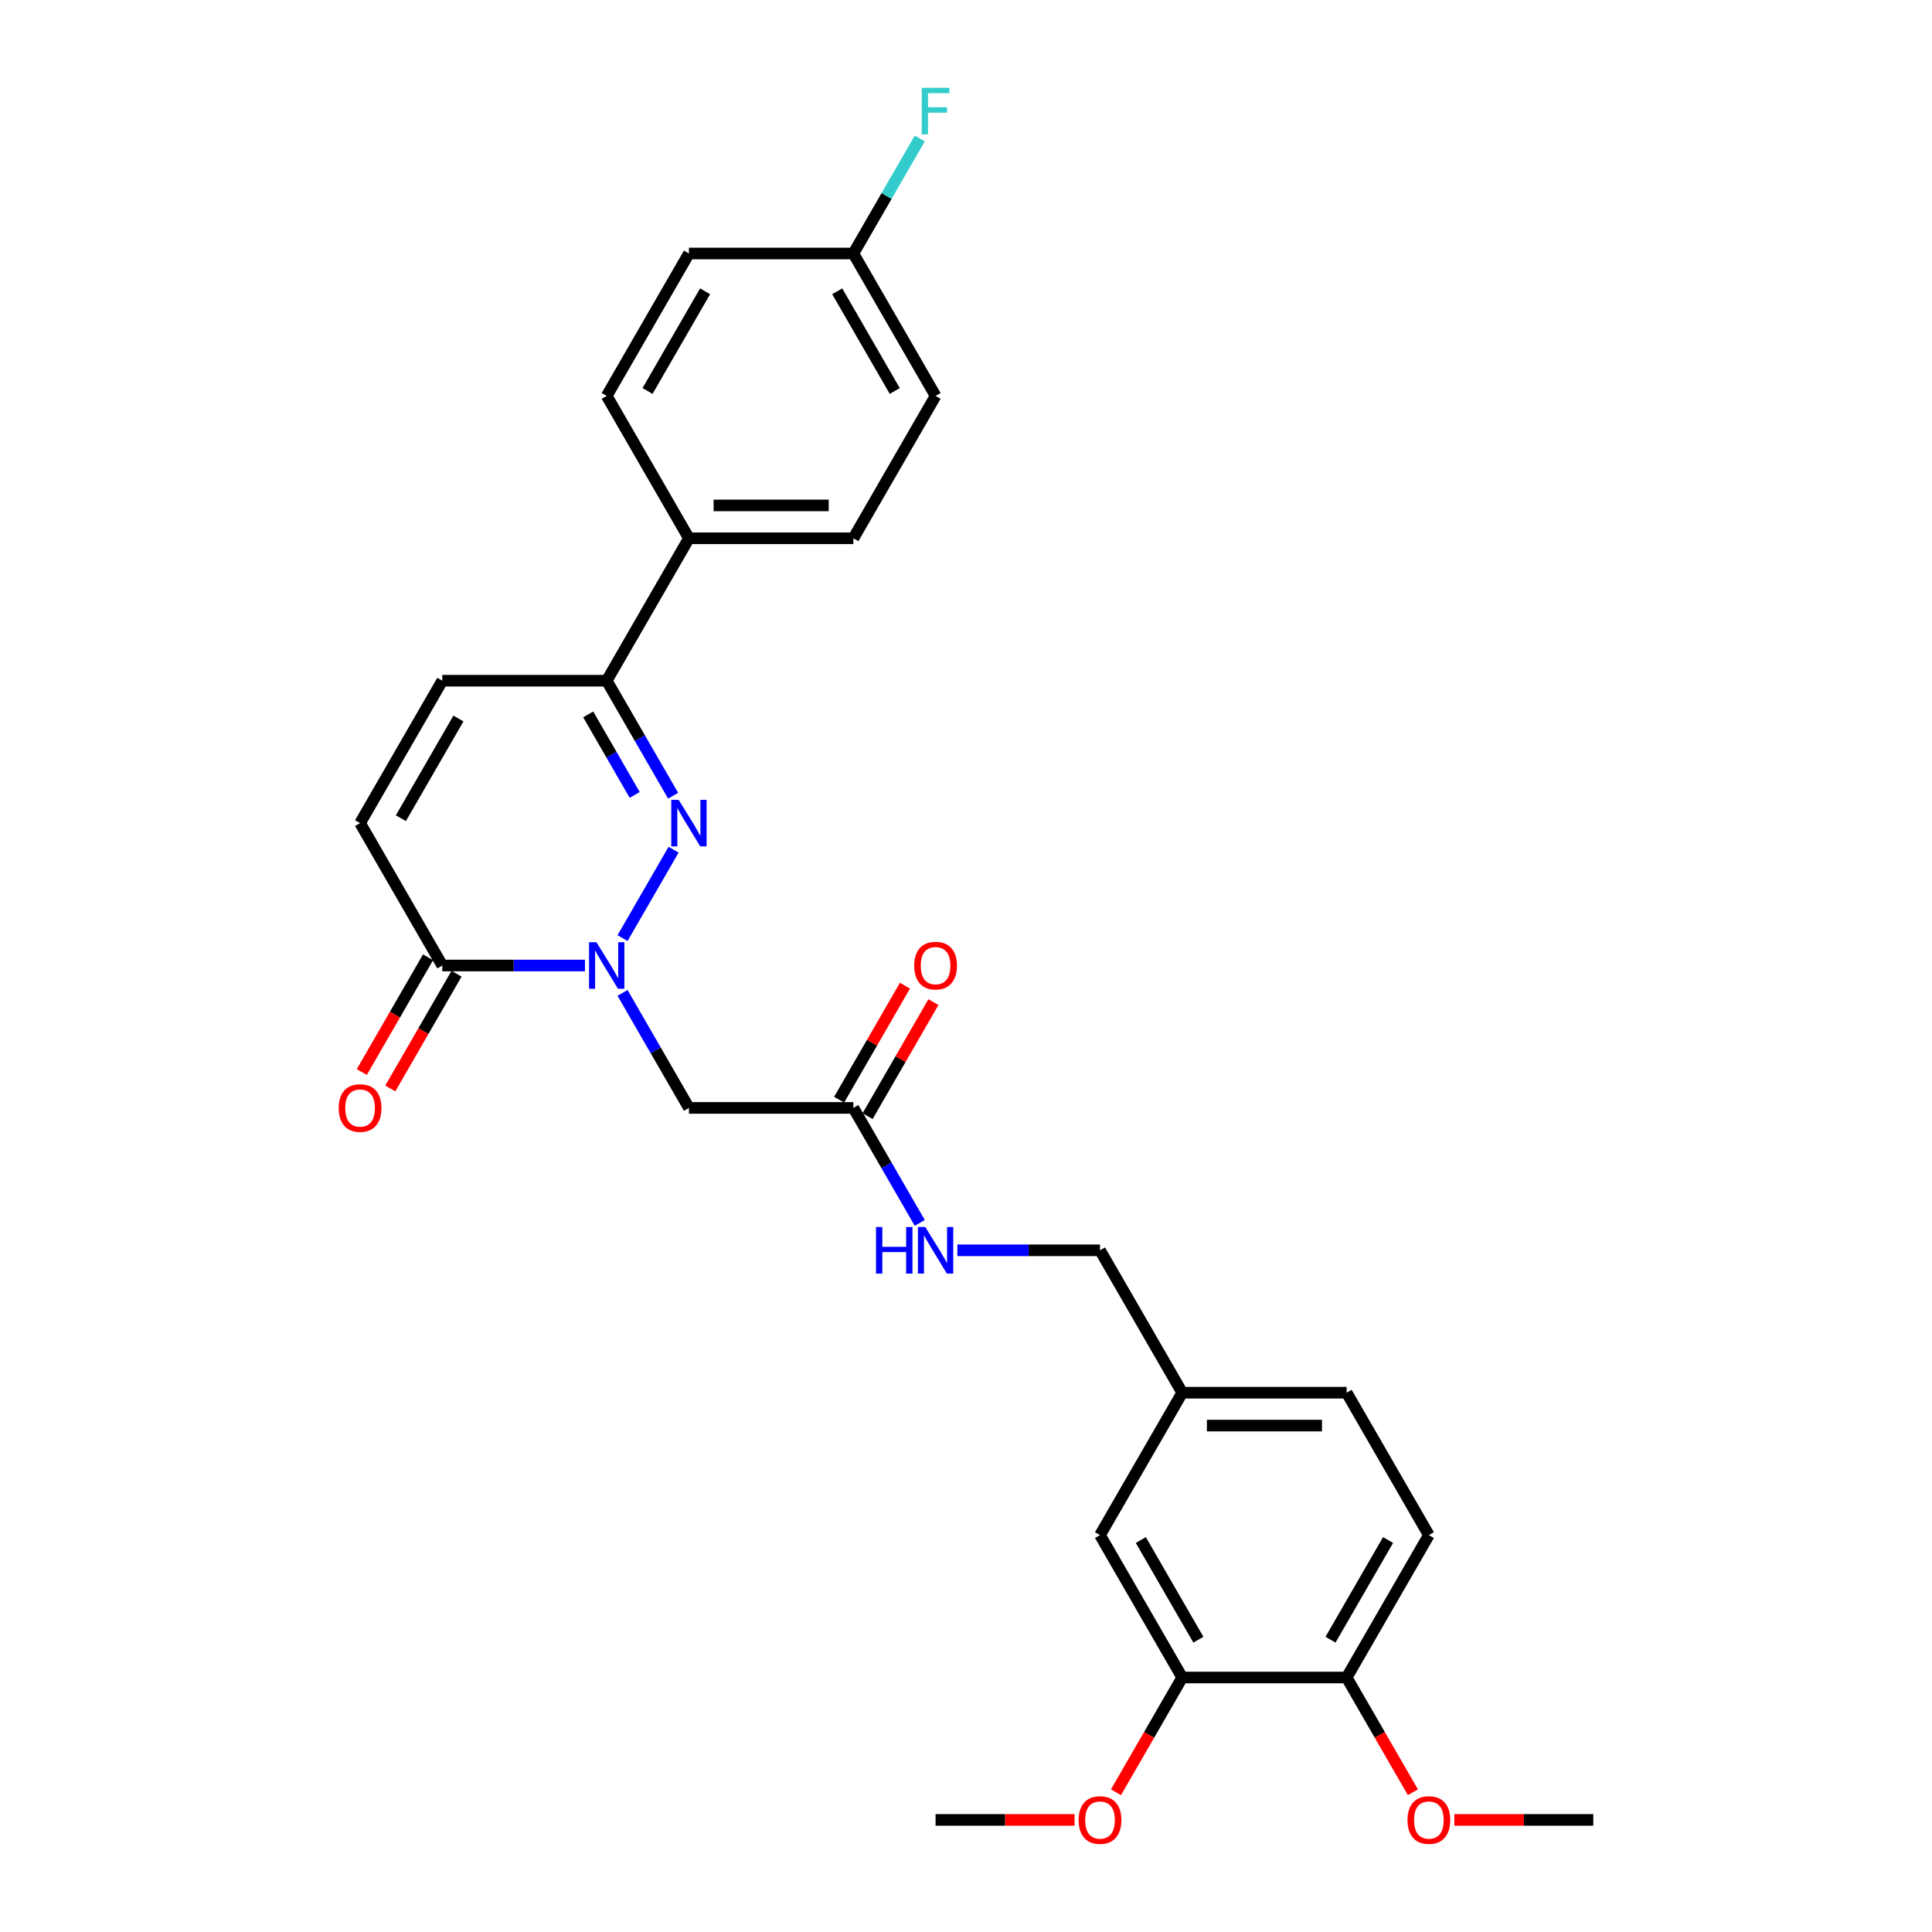 <?xml version='1.0' encoding='iso-8859-1'?>
<svg version='1.1' baseProfile='full'
              xmlns='http://www.w3.org/2000/svg'
                      xmlns:rdkit='http://www.rdkit.org/xml'
                      xmlns:xlink='http://www.w3.org/1999/xlink'
                  xml:space='preserve'
width='1000px' height='1000px' viewBox='0 0 1000 1000'>
<!-- END OF HEADER -->
<rect style='opacity:1.0;fill:#FFFFFF;stroke:none' width='1000' height='1000' x='0' y='0'> </rect>
<path class='bond-0' d='M 322.223,485.566 L 348.642,439.808' style='fill:none;fill-rule:evenodd;stroke:#0000FF;stroke-width:6px;stroke-linecap:butt;stroke-linejoin:miter;stroke-opacity:1' />
<path class='bond-1' d='M 302.769,499.745 L 265.848,499.745' style='fill:none;fill-rule:evenodd;stroke:#0000FF;stroke-width:6px;stroke-linecap:butt;stroke-linejoin:miter;stroke-opacity:1' />
<path class='bond-1' d='M 265.848,499.745 L 228.928,499.745' style='fill:none;fill-rule:evenodd;stroke:#000000;stroke-width:6px;stroke-linecap:butt;stroke-linejoin:miter;stroke-opacity:1' />
<path class='bond-2' d='M 322.223,513.924 L 339.407,543.687' style='fill:none;fill-rule:evenodd;stroke:#0000FF;stroke-width:6px;stroke-linecap:butt;stroke-linejoin:miter;stroke-opacity:1' />
<path class='bond-2' d='M 339.407,543.687 L 356.592,573.451' style='fill:none;fill-rule:evenodd;stroke:#000000;stroke-width:6px;stroke-linecap:butt;stroke-linejoin:miter;stroke-opacity:1' />
<path class='bond-3' d='M 348.405,411.859 L 331.221,382.095' style='fill:none;fill-rule:evenodd;stroke:#0000FF;stroke-width:6px;stroke-linecap:butt;stroke-linejoin:miter;stroke-opacity:1' />
<path class='bond-3' d='M 331.221,382.095 L 314.037,352.332' style='fill:none;fill-rule:evenodd;stroke:#000000;stroke-width:6px;stroke-linecap:butt;stroke-linejoin:miter;stroke-opacity:1' />
<path class='bond-3' d='M 328.509,411.441 L 316.48,390.606' style='fill:none;fill-rule:evenodd;stroke:#0000FF;stroke-width:6px;stroke-linecap:butt;stroke-linejoin:miter;stroke-opacity:1' />
<path class='bond-3' d='M 316.48,390.606 L 304.451,369.772' style='fill:none;fill-rule:evenodd;stroke:#000000;stroke-width:6px;stroke-linecap:butt;stroke-linejoin:miter;stroke-opacity:1' />
<path class='bond-4' d='M 228.928,499.745 L 186.374,426.038' style='fill:none;fill-rule:evenodd;stroke:#000000;stroke-width:6px;stroke-linecap:butt;stroke-linejoin:miter;stroke-opacity:1' />
<path class='bond-5' d='M 221.558,495.489 L 204.413,525.185' style='fill:none;fill-rule:evenodd;stroke:#000000;stroke-width:6px;stroke-linecap:butt;stroke-linejoin:miter;stroke-opacity:1' />
<path class='bond-5' d='M 204.413,525.185 L 187.268,554.88' style='fill:none;fill-rule:evenodd;stroke:#FF0000;stroke-width:6px;stroke-linecap:butt;stroke-linejoin:miter;stroke-opacity:1' />
<path class='bond-5' d='M 236.299,504 L 219.154,533.696' style='fill:none;fill-rule:evenodd;stroke:#000000;stroke-width:6px;stroke-linecap:butt;stroke-linejoin:miter;stroke-opacity:1' />
<path class='bond-5' d='M 219.154,533.696 L 202.009,563.391' style='fill:none;fill-rule:evenodd;stroke:#FF0000;stroke-width:6px;stroke-linecap:butt;stroke-linejoin:miter;stroke-opacity:1' />
<path class='bond-6' d='M 314.037,352.332 L 356.592,278.625' style='fill:none;fill-rule:evenodd;stroke:#000000;stroke-width:6px;stroke-linecap:butt;stroke-linejoin:miter;stroke-opacity:1' />
<path class='bond-7' d='M 314.037,352.332 L 228.928,352.332' style='fill:none;fill-rule:evenodd;stroke:#000000;stroke-width:6px;stroke-linecap:butt;stroke-linejoin:miter;stroke-opacity:1' />
<path class='bond-8' d='M 356.592,573.451 L 441.7,573.451' style='fill:none;fill-rule:evenodd;stroke:#000000;stroke-width:6px;stroke-linecap:butt;stroke-linejoin:miter;stroke-opacity:1' />
<path class='bond-9' d='M 186.374,426.038 L 228.928,352.332' style='fill:none;fill-rule:evenodd;stroke:#000000;stroke-width:6px;stroke-linecap:butt;stroke-linejoin:miter;stroke-opacity:1' />
<path class='bond-9' d='M 207.498,423.493 L 237.286,371.899' style='fill:none;fill-rule:evenodd;stroke:#000000;stroke-width:6px;stroke-linecap:butt;stroke-linejoin:miter;stroke-opacity:1' />
<path class='bond-10' d='M 441.7,573.451 L 458.884,603.215' style='fill:none;fill-rule:evenodd;stroke:#000000;stroke-width:6px;stroke-linecap:butt;stroke-linejoin:miter;stroke-opacity:1' />
<path class='bond-10' d='M 458.884,603.215 L 476.069,632.978' style='fill:none;fill-rule:evenodd;stroke:#0000FF;stroke-width:6px;stroke-linecap:butt;stroke-linejoin:miter;stroke-opacity:1' />
<path class='bond-11' d='M 449.071,577.707 L 466.108,548.198' style='fill:none;fill-rule:evenodd;stroke:#000000;stroke-width:6px;stroke-linecap:butt;stroke-linejoin:miter;stroke-opacity:1' />
<path class='bond-11' d='M 466.108,548.198 L 483.144,518.69' style='fill:none;fill-rule:evenodd;stroke:#FF0000;stroke-width:6px;stroke-linecap:butt;stroke-linejoin:miter;stroke-opacity:1' />
<path class='bond-11' d='M 434.33,569.196 L 451.366,539.687' style='fill:none;fill-rule:evenodd;stroke:#000000;stroke-width:6px;stroke-linecap:butt;stroke-linejoin:miter;stroke-opacity:1' />
<path class='bond-11' d='M 451.366,539.687 L 468.403,510.179' style='fill:none;fill-rule:evenodd;stroke:#FF0000;stroke-width:6px;stroke-linecap:butt;stroke-linejoin:miter;stroke-opacity:1' />
<path class='bond-12' d='M 611.918,868.277 L 569.364,794.57' style='fill:none;fill-rule:evenodd;stroke:#000000;stroke-width:6px;stroke-linecap:butt;stroke-linejoin:miter;stroke-opacity:1' />
<path class='bond-12' d='M 620.276,848.71 L 590.488,797.116' style='fill:none;fill-rule:evenodd;stroke:#000000;stroke-width:6px;stroke-linecap:butt;stroke-linejoin:miter;stroke-opacity:1' />
<path class='bond-13' d='M 611.918,868.277 L 594.773,897.973' style='fill:none;fill-rule:evenodd;stroke:#000000;stroke-width:6px;stroke-linecap:butt;stroke-linejoin:miter;stroke-opacity:1' />
<path class='bond-13' d='M 594.773,897.973 L 577.629,927.668' style='fill:none;fill-rule:evenodd;stroke:#FF0000;stroke-width:6px;stroke-linecap:butt;stroke-linejoin:miter;stroke-opacity:1' />
<path class='bond-14' d='M 611.918,868.277 L 697.027,868.277' style='fill:none;fill-rule:evenodd;stroke:#000000;stroke-width:6px;stroke-linecap:butt;stroke-linejoin:miter;stroke-opacity:1' />
<path class='bond-15' d='M 356.592,278.625 L 441.7,278.625' style='fill:none;fill-rule:evenodd;stroke:#000000;stroke-width:6px;stroke-linecap:butt;stroke-linejoin:miter;stroke-opacity:1' />
<path class='bond-15' d='M 369.358,261.604 L 428.934,261.604' style='fill:none;fill-rule:evenodd;stroke:#000000;stroke-width:6px;stroke-linecap:butt;stroke-linejoin:miter;stroke-opacity:1' />
<path class='bond-16' d='M 356.592,278.625 L 314.037,204.919' style='fill:none;fill-rule:evenodd;stroke:#000000;stroke-width:6px;stroke-linecap:butt;stroke-linejoin:miter;stroke-opacity:1' />
<path class='bond-17' d='M 495.523,647.158 L 532.444,647.158' style='fill:none;fill-rule:evenodd;stroke:#0000FF;stroke-width:6px;stroke-linecap:butt;stroke-linejoin:miter;stroke-opacity:1' />
<path class='bond-17' d='M 532.444,647.158 L 569.364,647.158' style='fill:none;fill-rule:evenodd;stroke:#000000;stroke-width:6px;stroke-linecap:butt;stroke-linejoin:miter;stroke-opacity:1' />
<path class='bond-18' d='M 697.027,868.277 L 739.581,794.57' style='fill:none;fill-rule:evenodd;stroke:#000000;stroke-width:6px;stroke-linecap:butt;stroke-linejoin:miter;stroke-opacity:1' />
<path class='bond-18' d='M 688.669,848.71 L 718.457,797.116' style='fill:none;fill-rule:evenodd;stroke:#000000;stroke-width:6px;stroke-linecap:butt;stroke-linejoin:miter;stroke-opacity:1' />
<path class='bond-19' d='M 697.027,868.277 L 714.172,897.973' style='fill:none;fill-rule:evenodd;stroke:#000000;stroke-width:6px;stroke-linecap:butt;stroke-linejoin:miter;stroke-opacity:1' />
<path class='bond-19' d='M 714.172,897.973 L 731.317,927.668' style='fill:none;fill-rule:evenodd;stroke:#FF0000;stroke-width:6px;stroke-linecap:butt;stroke-linejoin:miter;stroke-opacity:1' />
<path class='bond-20' d='M 569.364,794.57 L 611.918,720.864' style='fill:none;fill-rule:evenodd;stroke:#000000;stroke-width:6px;stroke-linecap:butt;stroke-linejoin:miter;stroke-opacity:1' />
<path class='bond-21' d='M 441.7,278.625 L 484.255,204.919' style='fill:none;fill-rule:evenodd;stroke:#000000;stroke-width:6px;stroke-linecap:butt;stroke-linejoin:miter;stroke-opacity:1' />
<path class='bond-22' d='M 314.037,204.919 L 356.592,131.212' style='fill:none;fill-rule:evenodd;stroke:#000000;stroke-width:6px;stroke-linecap:butt;stroke-linejoin:miter;stroke-opacity:1' />
<path class='bond-22' d='M 335.162,202.374 L 364.95,150.779' style='fill:none;fill-rule:evenodd;stroke:#000000;stroke-width:6px;stroke-linecap:butt;stroke-linejoin:miter;stroke-opacity:1' />
<path class='bond-23' d='M 739.581,794.57 L 697.027,720.864' style='fill:none;fill-rule:evenodd;stroke:#000000;stroke-width:6px;stroke-linecap:butt;stroke-linejoin:miter;stroke-opacity:1' />
<path class='bond-24' d='M 611.918,720.864 L 569.364,647.158' style='fill:none;fill-rule:evenodd;stroke:#000000;stroke-width:6px;stroke-linecap:butt;stroke-linejoin:miter;stroke-opacity:1' />
<path class='bond-25' d='M 611.918,720.864 L 697.027,720.864' style='fill:none;fill-rule:evenodd;stroke:#000000;stroke-width:6px;stroke-linecap:butt;stroke-linejoin:miter;stroke-opacity:1' />
<path class='bond-25' d='M 624.685,737.886 L 684.261,737.886' style='fill:none;fill-rule:evenodd;stroke:#000000;stroke-width:6px;stroke-linecap:butt;stroke-linejoin:miter;stroke-opacity:1' />
<path class='bond-26' d='M 441.7,131.212 L 356.592,131.212' style='fill:none;fill-rule:evenodd;stroke:#000000;stroke-width:6px;stroke-linecap:butt;stroke-linejoin:miter;stroke-opacity:1' />
<path class='bond-27' d='M 441.7,131.212 L 458.884,101.449' style='fill:none;fill-rule:evenodd;stroke:#000000;stroke-width:6px;stroke-linecap:butt;stroke-linejoin:miter;stroke-opacity:1' />
<path class='bond-27' d='M 458.884,101.449 L 476.069,71.685' style='fill:none;fill-rule:evenodd;stroke:#33CCCC;stroke-width:6px;stroke-linecap:butt;stroke-linejoin:miter;stroke-opacity:1' />
<path class='bond-28' d='M 441.7,131.212 L 484.255,204.919' style='fill:none;fill-rule:evenodd;stroke:#000000;stroke-width:6px;stroke-linecap:butt;stroke-linejoin:miter;stroke-opacity:1' />
<path class='bond-28' d='M 433.342,150.779 L 463.13,202.374' style='fill:none;fill-rule:evenodd;stroke:#000000;stroke-width:6px;stroke-linecap:butt;stroke-linejoin:miter;stroke-opacity:1' />
<path class='bond-29' d='M 556.172,941.983 L 520.213,941.983' style='fill:none;fill-rule:evenodd;stroke:#FF0000;stroke-width:6px;stroke-linecap:butt;stroke-linejoin:miter;stroke-opacity:1' />
<path class='bond-29' d='M 520.213,941.983 L 484.255,941.983' style='fill:none;fill-rule:evenodd;stroke:#000000;stroke-width:6px;stroke-linecap:butt;stroke-linejoin:miter;stroke-opacity:1' />
<path class='bond-30' d='M 752.773,941.983 L 788.732,941.983' style='fill:none;fill-rule:evenodd;stroke:#FF0000;stroke-width:6px;stroke-linecap:butt;stroke-linejoin:miter;stroke-opacity:1' />
<path class='bond-30' d='M 788.732,941.983 L 824.69,941.983' style='fill:none;fill-rule:evenodd;stroke:#000000;stroke-width:6px;stroke-linecap:butt;stroke-linejoin:miter;stroke-opacity:1' />
<path  class='atom-0' d='M 308.709 487.693
L 316.607 500.46
Q 317.39 501.719, 318.65 504
Q 319.91 506.281, 319.978 506.417
L 319.978 487.693
L 323.178 487.693
L 323.178 511.796
L 319.876 511.796
L 311.399 497.838
Q 310.411 496.204, 309.356 494.332
Q 308.335 492.459, 308.028 491.881
L 308.028 511.796
L 304.896 511.796
L 304.896 487.693
L 308.709 487.693
' fill='#0000FF'/>
<path  class='atom-1' d='M 351.264 413.987
L 359.162 426.753
Q 359.945 428.013, 361.204 430.294
Q 362.464 432.575, 362.532 432.711
L 362.532 413.987
L 365.732 413.987
L 365.732 438.09
L 362.43 438.09
L 353.953 424.132
Q 352.966 422.498, 351.911 420.625
Q 350.889 418.753, 350.583 418.174
L 350.583 438.09
L 347.451 438.09
L 347.451 413.987
L 351.264 413.987
' fill='#0000FF'/>
<path  class='atom-10' d='M 453.428 635.106
L 456.697 635.106
L 456.697 645.353
L 469.02 645.353
L 469.02 635.106
L 472.289 635.106
L 472.289 659.209
L 469.02 659.209
L 469.02 648.077
L 456.697 648.077
L 456.697 659.209
L 453.428 659.209
L 453.428 635.106
' fill='#0000FF'/>
<path  class='atom-10' d='M 478.927 635.106
L 486.825 647.872
Q 487.608 649.132, 488.868 651.413
Q 490.127 653.694, 490.195 653.83
L 490.195 635.106
L 493.396 635.106
L 493.396 659.209
L 490.093 659.209
L 481.616 645.251
Q 480.629 643.617, 479.574 641.745
Q 478.553 639.872, 478.246 639.294
L 478.246 659.209
L 475.114 659.209
L 475.114 635.106
L 478.927 635.106
' fill='#0000FF'/>
<path  class='atom-12' d='M 175.31 573.519
Q 175.31 567.732, 178.169 564.498
Q 181.029 561.264, 186.374 561.264
Q 191.719 561.264, 194.578 564.498
Q 197.438 567.732, 197.438 573.519
Q 197.438 579.375, 194.544 582.711
Q 191.651 586.013, 186.374 586.013
Q 181.063 586.013, 178.169 582.711
Q 175.31 579.409, 175.31 573.519
M 186.374 583.29
Q 190.05 583.29, 192.025 580.839
Q 194.034 578.353, 194.034 573.519
Q 194.034 568.787, 192.025 566.404
Q 190.05 563.987, 186.374 563.987
Q 182.697 563.987, 180.689 566.37
Q 178.714 568.753, 178.714 573.519
Q 178.714 578.387, 180.689 580.839
Q 182.697 583.29, 186.374 583.29
' fill='#FF0000'/>
<path  class='atom-14' d='M 473.191 499.813
Q 473.191 494.025, 476.05 490.791
Q 478.91 487.557, 484.255 487.557
Q 489.6 487.557, 492.459 490.791
Q 495.319 494.025, 495.319 499.813
Q 495.319 505.668, 492.425 509.005
Q 489.532 512.307, 484.255 512.307
Q 478.944 512.307, 476.05 509.005
Q 473.191 505.702, 473.191 499.813
M 484.255 509.583
Q 487.932 509.583, 489.906 507.132
Q 491.915 504.647, 491.915 499.813
Q 491.915 495.081, 489.906 492.698
Q 487.932 490.281, 484.255 490.281
Q 480.578 490.281, 478.57 492.664
Q 476.595 495.047, 476.595 499.813
Q 476.595 504.681, 478.57 507.132
Q 480.578 509.583, 484.255 509.583
' fill='#FF0000'/>
<path  class='atom-24' d='M 558.3 942.051
Q 558.3 936.264, 561.159 933.03
Q 564.019 929.796, 569.364 929.796
Q 574.709 929.796, 577.568 933.03
Q 580.428 936.264, 580.428 942.051
Q 580.428 947.907, 577.534 951.243
Q 574.64 954.545, 569.364 954.545
Q 564.053 954.545, 561.159 951.243
Q 558.3 947.941, 558.3 942.051
M 569.364 951.822
Q 573.04 951.822, 575.015 949.371
Q 577.024 946.886, 577.024 942.051
Q 577.024 937.319, 575.015 934.936
Q 573.04 932.519, 569.364 932.519
Q 565.687 932.519, 563.678 934.902
Q 561.704 937.285, 561.704 942.051
Q 561.704 946.92, 563.678 949.371
Q 565.687 951.822, 569.364 951.822
' fill='#FF0000'/>
<path  class='atom-25' d='M 477.089 45.455
L 491.421 45.455
L 491.421 48.212
L 480.323 48.212
L 480.323 55.531
L 490.195 55.531
L 490.195 58.323
L 480.323 58.323
L 480.323 69.557
L 477.089 69.557
L 477.089 45.455
' fill='#33CCCC'/>
<path  class='atom-26' d='M 728.517 942.051
Q 728.517 936.264, 731.377 933.03
Q 734.237 929.796, 739.581 929.796
Q 744.926 929.796, 747.786 933.03
Q 750.646 936.264, 750.646 942.051
Q 750.646 947.907, 747.752 951.243
Q 744.858 954.545, 739.581 954.545
Q 734.271 954.545, 731.377 951.243
Q 728.517 947.941, 728.517 942.051
M 739.581 951.822
Q 743.258 951.822, 745.233 949.371
Q 747.241 946.886, 747.241 942.051
Q 747.241 937.319, 745.233 934.936
Q 743.258 932.519, 739.581 932.519
Q 735.905 932.519, 733.896 934.902
Q 731.922 937.285, 731.922 942.051
Q 731.922 946.92, 733.896 949.371
Q 735.905 951.822, 739.581 951.822
' fill='#FF0000'/>
</svg>
